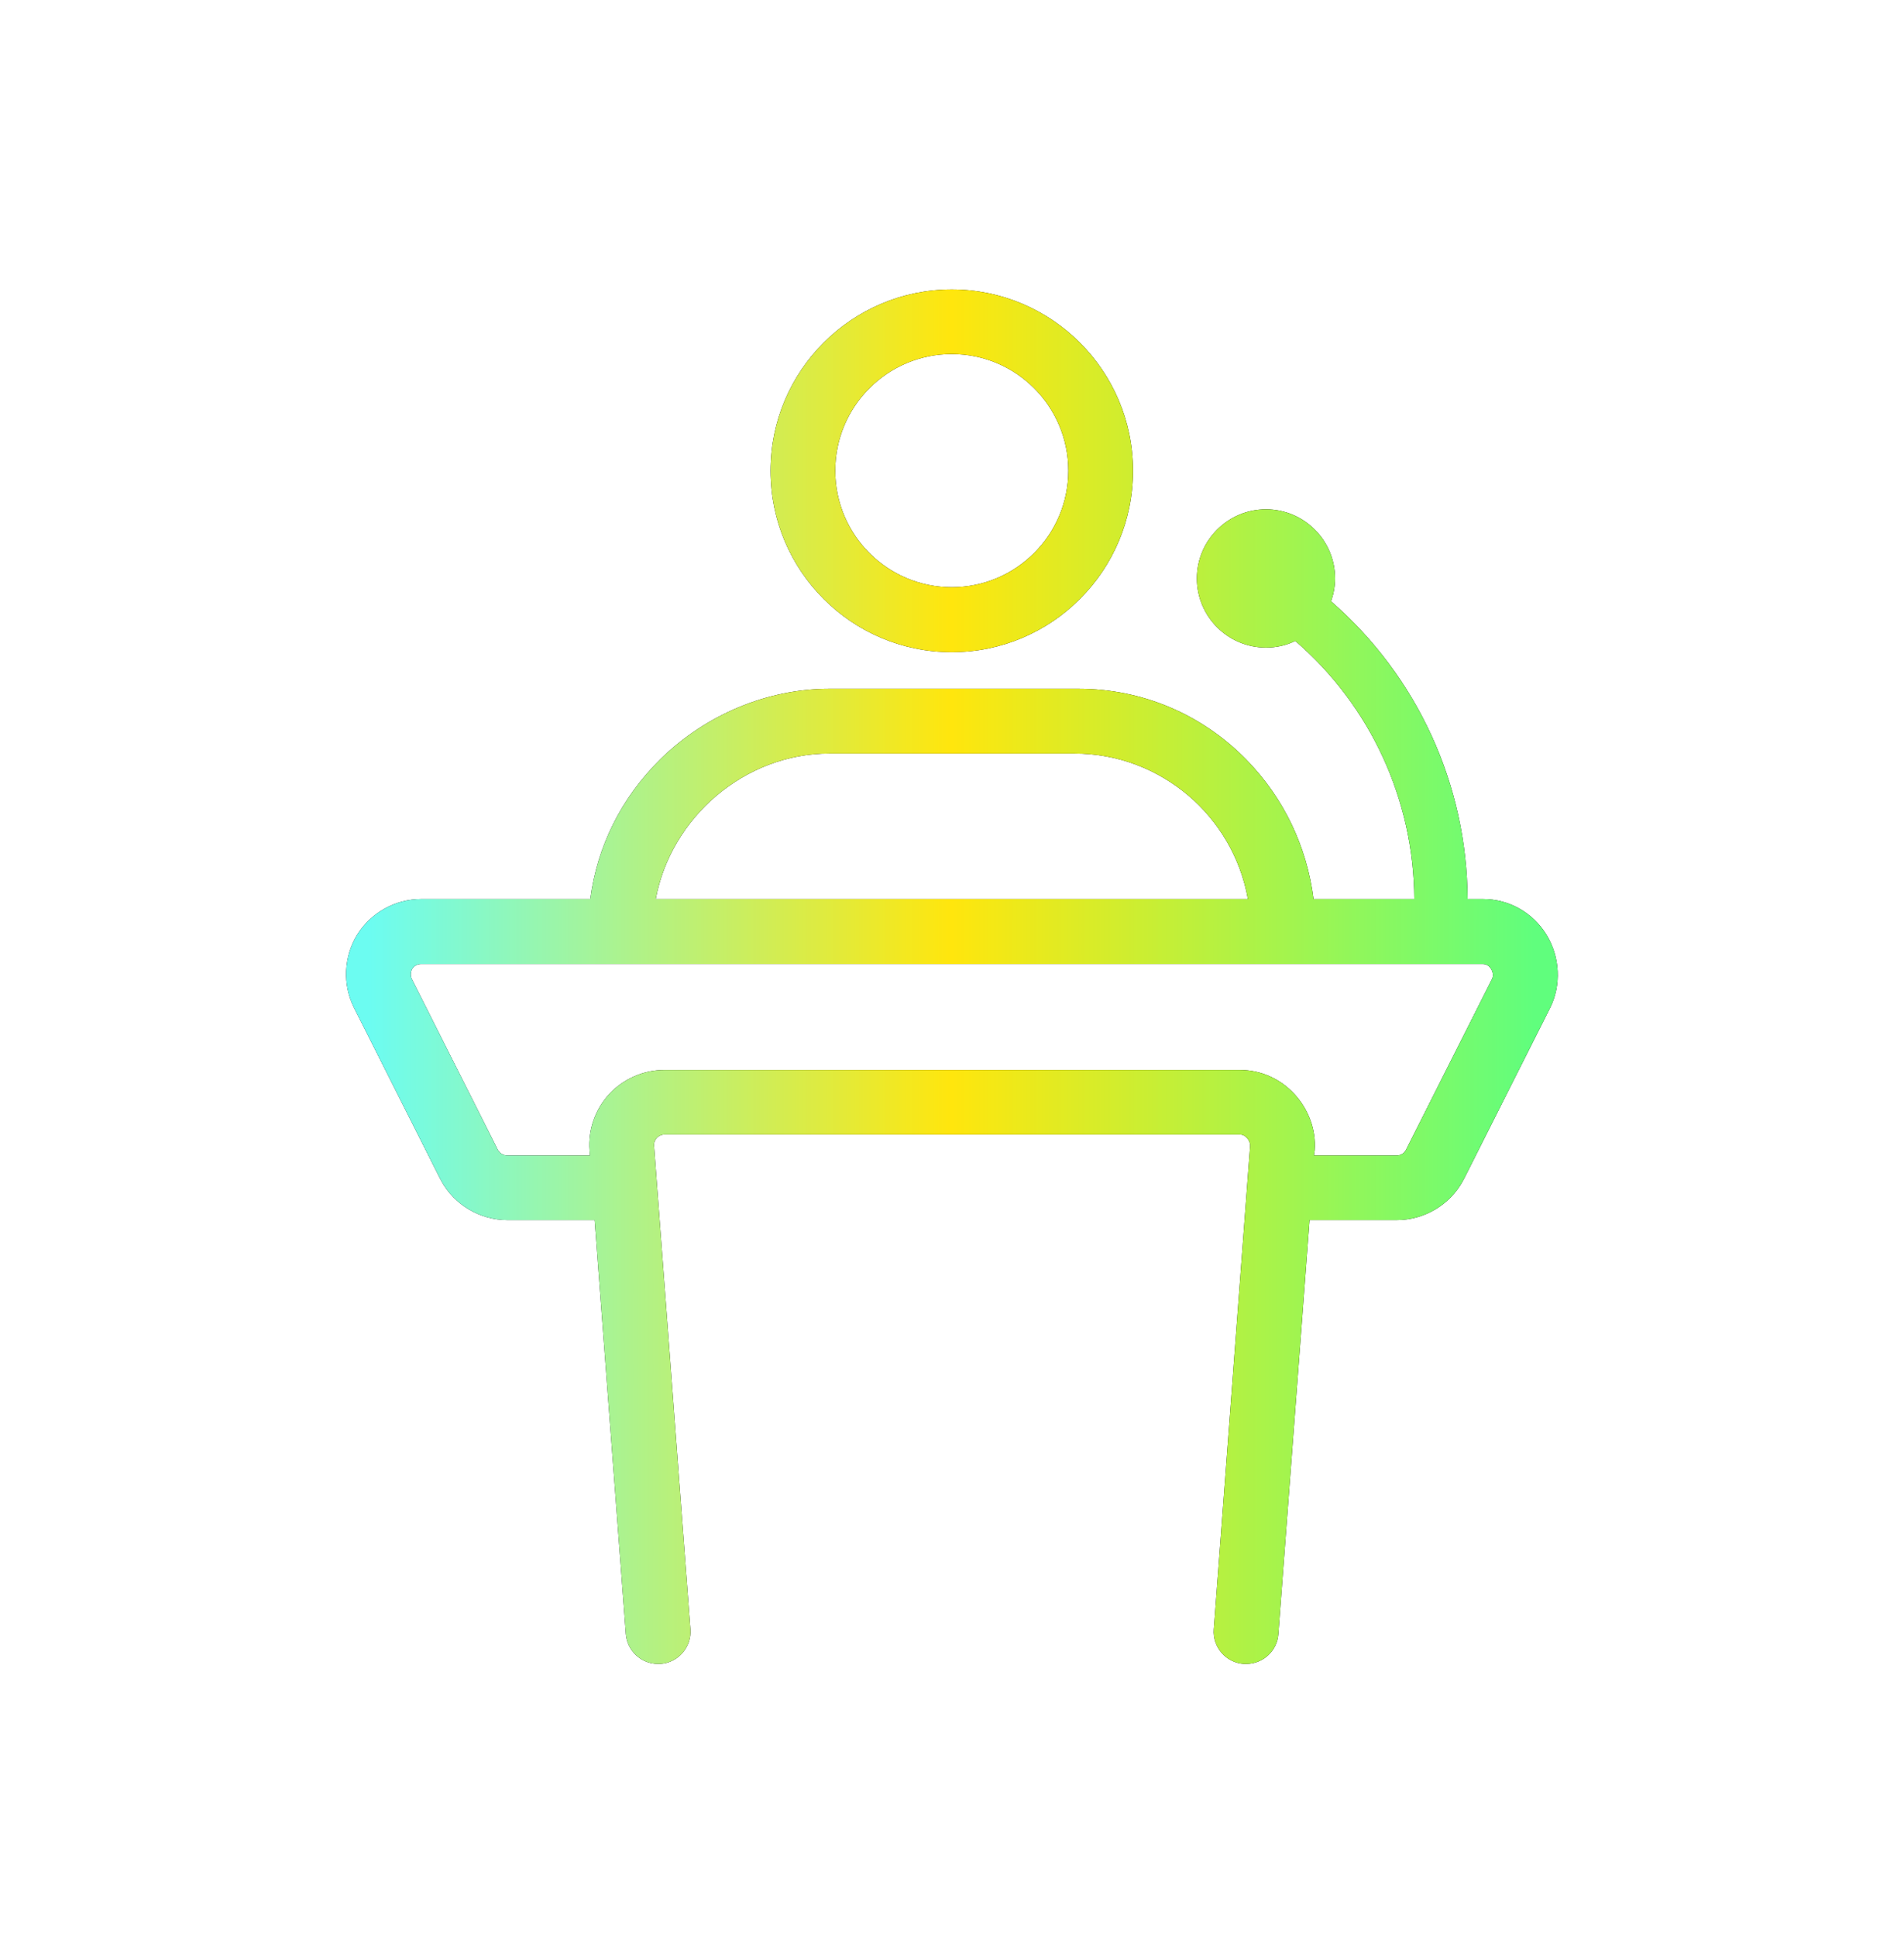 <svg width="60" height="61" viewBox="0 0 60 61" fill="none" xmlns="http://www.w3.org/2000/svg">
<path fill-rule="evenodd" clip-rule="evenodd" d="M35.705 14.829C35.705 17.979 33.143 20.541 29.993 20.541C26.843 20.541 24.281 17.979 24.281 14.829C24.281 11.679 26.843 9.117 29.993 9.117C33.143 9.117 35.705 11.679 35.705 14.829ZM33.665 14.823C33.665 12.801 32.021 11.151 29.993 11.151C27.965 11.151 26.321 12.801 26.321 14.823C26.321 16.845 27.965 18.495 29.993 18.495C32.015 18.495 33.665 16.851 33.665 14.823ZM48.732 29.439C49.164 30.141 49.206 31.029 48.846 31.749L46.134 37.131C46.131 37.134 46.129 37.137 46.128 37.14C46.126 37.143 46.125 37.146 46.122 37.149C46.119 37.158 46.114 37.166 46.11 37.173C46.105 37.181 46.101 37.188 46.098 37.197C45.69 37.947 44.88 38.427 44.022 38.427H41.268L40.284 51.465C40.248 51.999 39.798 52.407 39.27 52.407H39.192C38.628 52.365 38.208 51.879 38.25 51.315L39.396 36.075C39.396 36.003 39.36 35.907 39.288 35.835C39.246 35.787 39.174 35.733 39.066 35.733H20.94C20.85 35.733 20.76 35.775 20.7 35.835C20.634 35.907 20.604 35.991 20.61 36.075L21.756 51.315C21.798 51.873 21.378 52.365 20.814 52.407H20.736C20.208 52.407 19.764 51.999 19.722 51.465L18.738 38.427H15.984C15.126 38.427 14.316 37.947 13.908 37.197L13.89 37.161C13.887 37.155 13.884 37.151 13.881 37.146C13.878 37.142 13.875 37.137 13.872 37.131L11.16 31.749C10.788 31.017 10.83 30.135 11.256 29.439C11.682 28.749 12.456 28.317 13.272 28.317H18.6C18.816 26.661 19.578 25.125 20.808 23.913C22.242 22.503 24.186 21.693 26.142 21.693H28.8H31.482H33.978C35.982 21.693 37.866 22.485 39.276 23.925C40.452 25.125 41.184 26.661 41.394 28.317H44.568C44.55 25.191 43.194 22.239 40.818 20.187C40.542 20.325 40.224 20.397 39.894 20.397C38.694 20.397 37.716 19.419 37.716 18.219C37.716 17.019 38.694 16.041 39.894 16.041C41.094 16.041 42.072 17.019 42.072 18.219C42.072 18.471 42.024 18.711 41.946 18.939C44.67 21.309 46.23 24.717 46.248 28.317H46.734C47.55 28.317 48.3 28.737 48.732 29.439ZM28.8 23.733H26.142C23.46 23.733 21.144 25.749 20.664 28.317H24.168H35.838H39.324C38.862 25.713 36.582 23.733 33.852 23.733H31.476H28.8ZM40.788 34.455C41.244 34.947 41.478 35.595 41.43 36.231L41.406 36.393H44.01C44.136 36.393 44.25 36.327 44.304 36.219L47.016 30.837C47.064 30.747 47.052 30.615 46.986 30.513C46.926 30.417 46.83 30.363 46.722 30.363H35.826H24.162H13.266C13.158 30.363 13.044 30.423 12.99 30.513C12.936 30.603 12.93 30.741 12.978 30.837L15.69 36.219C15.744 36.321 15.864 36.393 15.984 36.393H18.588L18.576 36.231C18.528 35.583 18.756 34.935 19.2 34.455C19.65 33.975 20.28 33.699 20.94 33.699H39.066C39.726 33.699 40.338 33.969 40.788 34.455Z" fill="black"/>
<path fill-rule="evenodd" clip-rule="evenodd" d="M35.705 14.829C35.705 17.979 33.143 20.541 29.993 20.541C26.843 20.541 24.281 17.979 24.281 14.829C24.281 11.679 26.843 9.117 29.993 9.117C33.143 9.117 35.705 11.679 35.705 14.829ZM33.665 14.823C33.665 12.801 32.021 11.151 29.993 11.151C27.965 11.151 26.321 12.801 26.321 14.823C26.321 16.845 27.965 18.495 29.993 18.495C32.015 18.495 33.665 16.851 33.665 14.823ZM48.732 29.439C49.164 30.141 49.206 31.029 48.846 31.749L46.134 37.131C46.131 37.134 46.129 37.137 46.128 37.14C46.126 37.143 46.125 37.146 46.122 37.149C46.119 37.158 46.114 37.166 46.11 37.173C46.105 37.181 46.101 37.188 46.098 37.197C45.69 37.947 44.88 38.427 44.022 38.427H41.268L40.284 51.465C40.248 51.999 39.798 52.407 39.27 52.407H39.192C38.628 52.365 38.208 51.879 38.25 51.315L39.396 36.075C39.396 36.003 39.36 35.907 39.288 35.835C39.246 35.787 39.174 35.733 39.066 35.733H20.94C20.85 35.733 20.76 35.775 20.7 35.835C20.634 35.907 20.604 35.991 20.61 36.075L21.756 51.315C21.798 51.873 21.378 52.365 20.814 52.407H20.736C20.208 52.407 19.764 51.999 19.722 51.465L18.738 38.427H15.984C15.126 38.427 14.316 37.947 13.908 37.197L13.89 37.161C13.887 37.155 13.884 37.151 13.881 37.146C13.878 37.142 13.875 37.137 13.872 37.131L11.16 31.749C10.788 31.017 10.83 30.135 11.256 29.439C11.682 28.749 12.456 28.317 13.272 28.317H18.6C18.816 26.661 19.578 25.125 20.808 23.913C22.242 22.503 24.186 21.693 26.142 21.693H28.8H31.482H33.978C35.982 21.693 37.866 22.485 39.276 23.925C40.452 25.125 41.184 26.661 41.394 28.317H44.568C44.55 25.191 43.194 22.239 40.818 20.187C40.542 20.325 40.224 20.397 39.894 20.397C38.694 20.397 37.716 19.419 37.716 18.219C37.716 17.019 38.694 16.041 39.894 16.041C41.094 16.041 42.072 17.019 42.072 18.219C42.072 18.471 42.024 18.711 41.946 18.939C44.67 21.309 46.23 24.717 46.248 28.317H46.734C47.55 28.317 48.3 28.737 48.732 29.439ZM28.8 23.733H26.142C23.46 23.733 21.144 25.749 20.664 28.317H24.168H35.838H39.324C38.862 25.713 36.582 23.733 33.852 23.733H31.476H28.8ZM40.788 34.455C41.244 34.947 41.478 35.595 41.43 36.231L41.406 36.393H44.01C44.136 36.393 44.25 36.327 44.304 36.219L47.016 30.837C47.064 30.747 47.052 30.615 46.986 30.513C46.926 30.417 46.83 30.363 46.722 30.363H35.826H24.162H13.266C13.158 30.363 13.044 30.423 12.99 30.513C12.936 30.603 12.93 30.741 12.978 30.837L15.69 36.219C15.744 36.321 15.864 36.393 15.984 36.393H18.588L18.576 36.231C18.528 35.583 18.756 34.935 19.2 34.455C19.65 33.975 20.28 33.699 20.94 33.699H39.066C39.726 33.699 40.338 33.969 40.788 34.455Z" fill="url(#paint0_linear_817_6034)"/>
<defs>
<linearGradient id="paint0_linear_817_6034" x1="11.658" y1="30.762" x2="48.337" y2="30.762" gradientUnits="userSpaceOnUse">
<stop stop-color="#6CFCF1"/>
<stop offset="0.5" stop-color="#FFE60D"/>
<stop offset="1" stop-color="#60FE7D"/>
</linearGradient>
</defs>
</svg>